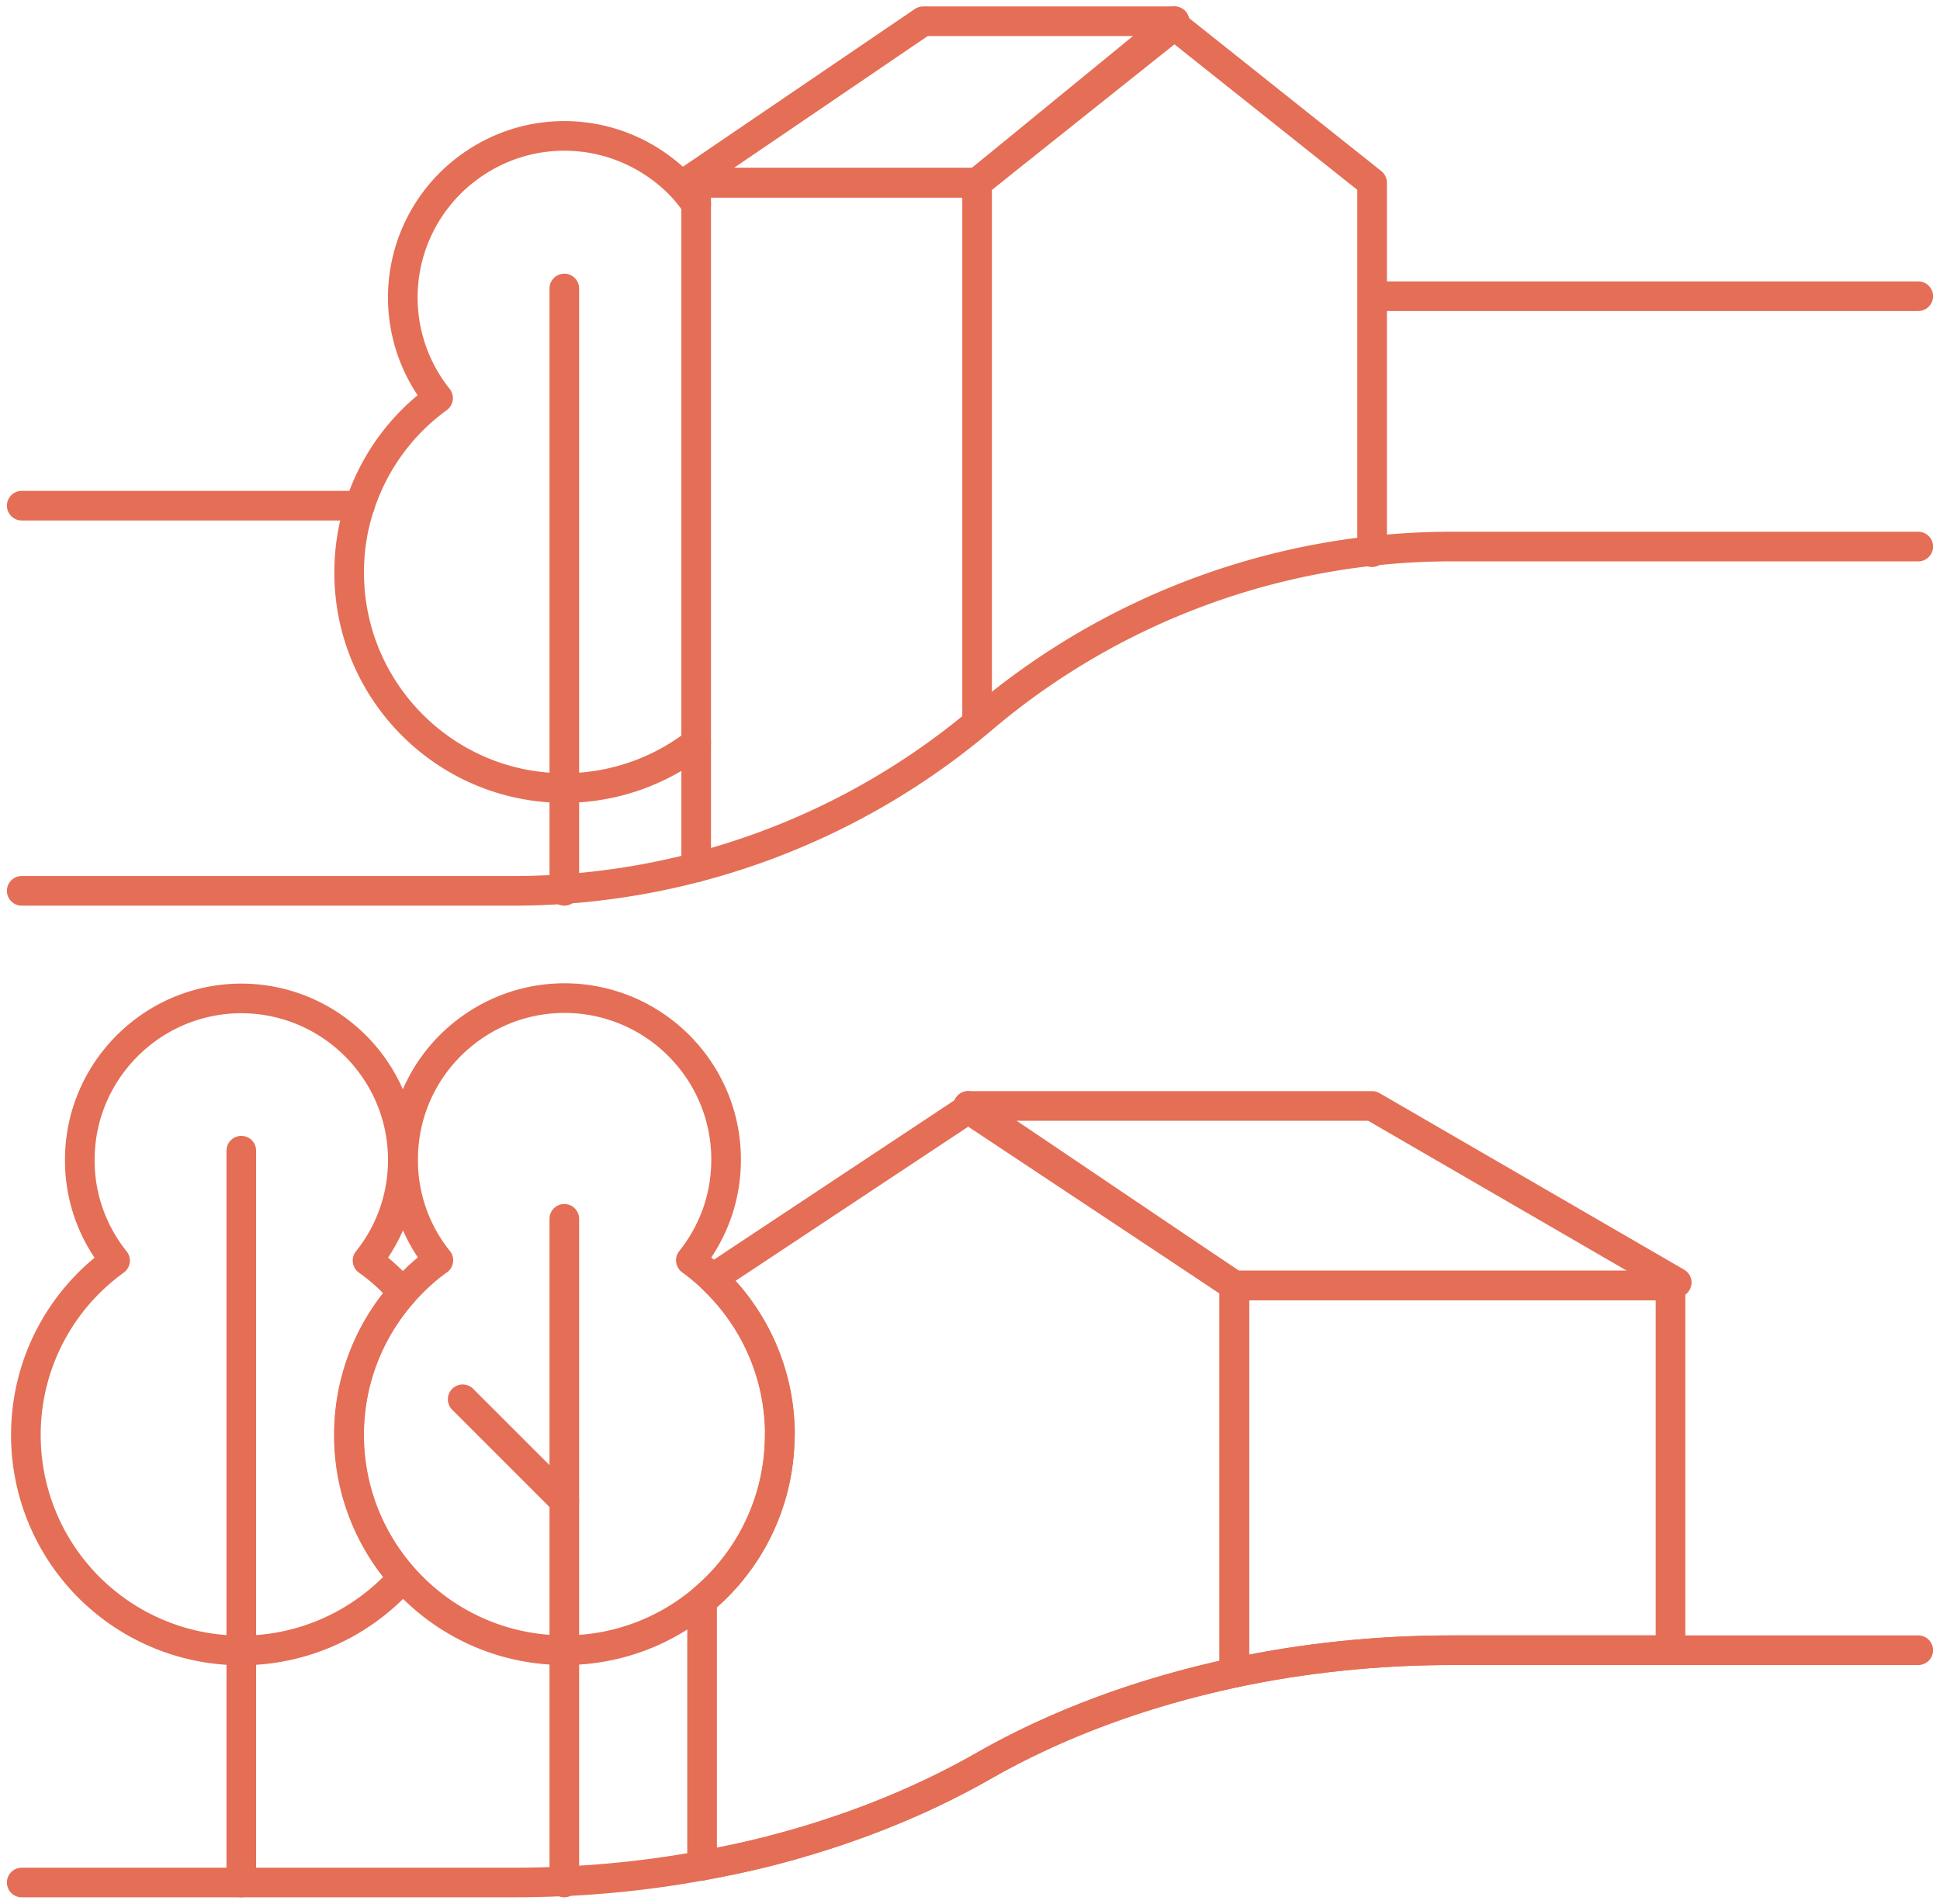 <svg xmlns="http://www.w3.org/2000/svg" width="65.467" height="64.267" viewBox="84.267 2482.283 65.467 64.267"><g data-name="Gudowo_lake_ikony_dzialki"><path d="M140.64 2525.67v12.31h-7.39c-2.5 0-4.98.26-7.33.76v-13.07h14.72Z" stroke-linejoin="round" stroke-linecap="round" stroke="#e56e56" fill="transparent" data-name="Path 17918"/><path d="M125.92 2525.67v13.07c-3.09.66-5.98 1.72-8.49 3.16-2.21 1.26-4.72 2.24-7.4 2.91-.68.17-1.37.31-2.07.44v-8.95a7.25 7.25 0 0 0 2.62-5.59c0-2.08-.87-3.95-2.27-5.28l8.63-5.72 8.98 5.96Z" stroke-linejoin="round" stroke-linecap="round" stroke="#e56e56" fill="transparent" data-name="Path 17919"/><path d="m140.85 2525.57-10.28-5.96h-13.63" stroke-linejoin="round" stroke-linecap="round" stroke="#e56e56" fill="transparent" data-name="Path 17920"/><path d="m116.94 2519.61 8.98 6.06h14.72" stroke-linejoin="round" stroke-linecap="round" stroke="#e56e56" fill="transparent" data-name="Path 17921"/><path d="M103.31 2523.42v22.4" stroke-linejoin="round" stroke-linecap="round" stroke="#e56e56" fill="transparent" data-name="Line 848"/><path d="m99.88 2529.51 3.43 3.43" stroke-linejoin="round" stroke-linecap="round" stroke="#e56e56" fill="transparent" data-name="Line 849"/><path d="M92.41 2521.12v24.7" stroke-linejoin="round" stroke-linecap="round" stroke="#e56e56" fill="transparent" data-name="Line 850"/><path d="M110.58 2530.71a7.25 7.25 0 0 1-2.62 5.59 7.228 7.228 0 0 1-4.64 1.68c-2.17 0-4.12-.95-5.45-2.46a7.238 7.238 0 0 1-1.82-4.81c0-1.85.69-3.53 1.82-4.81.36-.4.75-.77 1.19-1.08a5.385 5.385 0 0 1-1.19-3.4c0-1.86.93-3.5 2.35-4.48a5.429 5.429 0 0 1 4.23-.85c2.46.52 4.32 2.71 4.32 5.33 0 1.29-.44 2.46-1.19 3.4.26.19.5.39.73.61 1.4 1.32 2.28 3.2 2.28 5.28Z" stroke-linejoin="round" stroke-linecap="round" stroke="#e56e56" fill="transparent" data-name="Path 17922"/><path d="M97.86 2525.91a7.238 7.238 0 0 0-1.82 4.81c0 1.85.69 3.52 1.82 4.81a7.27 7.27 0 0 1-12.72-4.81c0-2.42 1.18-4.57 3.01-5.89a5.385 5.385 0 0 1-1.19-3.4c0-1.71.79-3.23 2.02-4.23a5.435 5.435 0 0 1 6.86 0c1.23 1 2.02 2.52 2.02 4.23 0 1.29-.44 2.46-1.19 3.4.44.31.84.68 1.19 1.08Z" stroke-linejoin="round" stroke-linecap="round" stroke="#e56e56" fill="transparent" data-name="Path 17923"/><path d="M103.31 2512.35v-3.47" stroke-linejoin="round" stroke-linecap="round" stroke="#e56e56" fill="transparent" data-name="Line 851"/><path d="M103.31 2508.88v-16.86" stroke-linejoin="round" stroke-linecap="round" stroke="#e56e56" fill="transparent" data-name="Line 852"/><path d="M107.76 2507.36a7.272 7.272 0 0 1-4.45 1.52c-4.01 0-7.26-3.26-7.26-7.27 0-.79.12-1.55.36-2.26a7.264 7.264 0 0 1 2.64-3.63 5.443 5.443 0 0 1 .83-7.63c.94-.76 2.13-1.22 3.43-1.22 1.3 0 2.5.46 3.44 1.22.39.31.73.68 1.01 1.09v18.18Z" stroke-linejoin="round" stroke-linecap="round" stroke="#e56e56" fill="transparent" data-name="Path 17924"/><path d="M96.41 2499.35H85" stroke-linejoin="round" stroke-linecap="round" stroke="#e56e56" fill="transparent" data-name="Line 853"/><path d="M149 2492.28h-18.33" stroke-linejoin="round" stroke-linecap="round" stroke="#e56e56" fill="transparent" data-name="Line 854"/><path d="m117.24 2488.45 6.66-5.31 6.67 5.31v12.47" stroke-linejoin="round" stroke-linecap="round" stroke="#e56e56" fill="transparent" data-name="Path 17925"/><path d="M107.76 2489.18v-.73h9.48" stroke-linejoin="round" stroke-linecap="round" stroke="#e56e56" fill="transparent" data-name="Path 17926"/><path d="M107.76 2511.56v-4.2" stroke-linejoin="round" stroke-linecap="round" stroke="#e56e56" fill="transparent" data-name="Line 855"/><path d="M107.76 2488.45h9.48l6.66-5.45" stroke-linejoin="round" stroke-linecap="round" stroke="#e56e56" fill="transparent" data-name="Path 17927"/><path d="M123.9 2483h-8.48l-7.88 5.36" stroke-linejoin="round" stroke-linecap="round" stroke="#e56e56" fill="transparent" data-name="Path 17928"/><path d="M117.24 2488.45v18.09" stroke-linejoin="round" stroke-linecap="round" stroke="#e56e56" fill="transparent" data-name="Line 856"/><path d="M149 2500.73h-15.75c-5.8 0-11.41 2.06-15.83 5.81h0a24.47 24.47 0 0 1-15.83 5.81H85" stroke-linejoin="round" stroke-linecap="round" stroke="#e56e56" fill="transparent" data-name="Path 17929"/><path d="M140.64 2537.98h-7.39c-2.5 0-4.98.26-7.33.76-3.09.66-5.98 1.72-8.49 3.16-2.21 1.26-4.72 2.24-7.4 2.91-.68.17-1.37.31-2.07.44" stroke-linejoin="round" stroke-linecap="round" stroke="#e56e56" fill="transparent" data-name="Path 17930"/><path d="M85 2545.82h16.6c2.16 0 4.3-.19 6.36-.57" stroke-linejoin="round" stroke-linecap="round" stroke="#e56e56" fill="transparent" data-name="Path 17931"/><path d="M149 2537.98h-8.36" stroke-linejoin="round" stroke-linecap="round" stroke="#e56e56" fill="transparent" data-name="Line 857"/></g></svg>